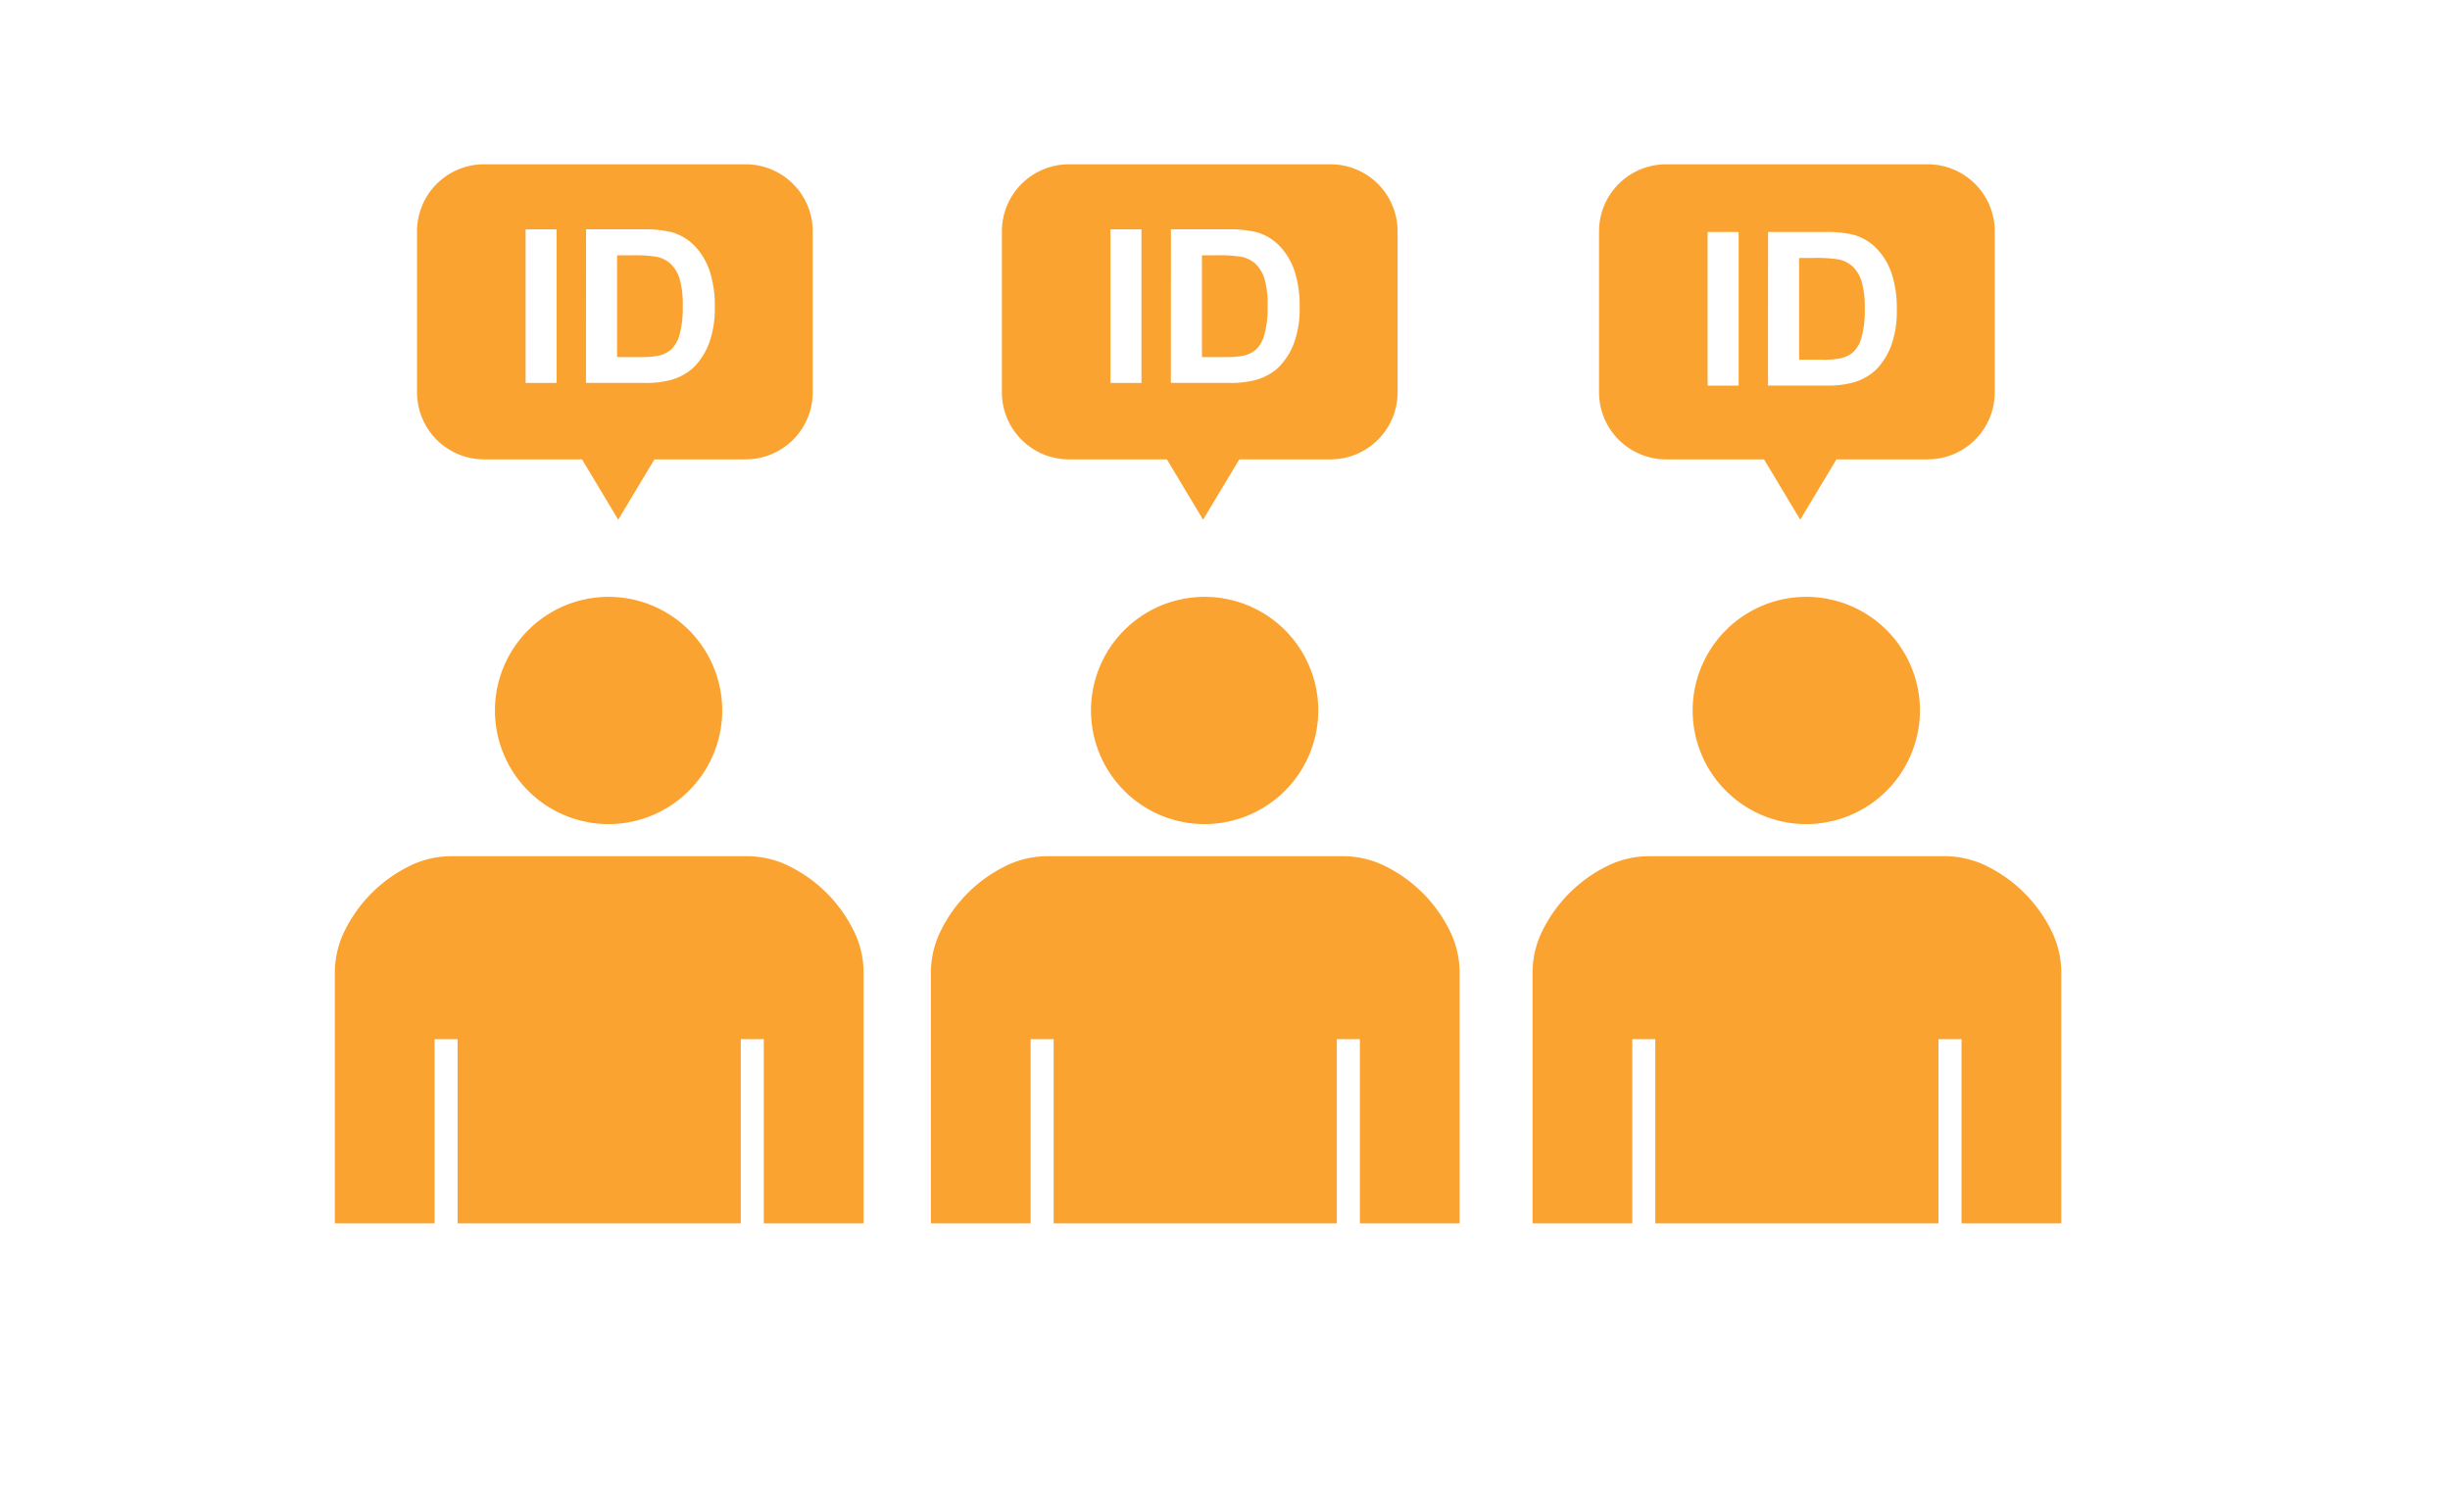 <svg xmlns="http://www.w3.org/2000/svg" width="235" height="145" viewBox="0 0 235 145">
  <g id="point2" transform="translate(-725 -1395)">
    <rect id="長方形_30" data-name="長方形 30" width="235" height="145" transform="translate(725 1395)" fill="#fff"/>
    <path id="パス_41" data-name="パス 41" d="M6.433,0H31.522a6.433,6.433,0,0,1,6.433,6.433V21.872a6.433,6.433,0,0,1-6.433,6.433H6.433A6.433,6.433,0,0,1,0,21.872V6.433A6.433,6.433,0,0,1,6.433,0Z" transform="translate(821.1 1410.76)" fill="#fba330"/>
    <path id="パス_55" data-name="パス 55" d="M6.433,0H31.522a6.433,6.433,0,0,1,6.433,6.433V21.872a6.433,6.433,0,0,1-6.433,6.433H6.433A6.433,6.433,0,0,1,0,21.872V6.433A6.433,6.433,0,0,1,6.433,0Z" transform="translate(765 1410.76)" fill="#fba330"/>
    <path id="パス_45" data-name="パス 45" d="M6.433,0H31.522a6.433,6.433,0,0,1,6.433,6.433V21.872a6.433,6.433,0,0,1-6.433,6.433H6.433A6.433,6.433,0,0,1,0,21.872V6.433A6.433,6.433,0,0,1,6.433,0Z" transform="translate(878.378 1410.76)" fill="#fba330"/>
    <path id="パス_42" data-name="パス 42" d="M2.188-8.171V-22.906H5.163V-8.171Zm5.8-14.736h5.438a10.619,10.619,0,0,1,2.8.281,4.928,4.928,0,0,1,2.221,1.357,6.438,6.438,0,0,1,1.407,2.387,10.875,10.875,0,0,1,.482,3.483,9.684,9.684,0,0,1-.452,3.136,6.5,6.5,0,0,1-1.578,2.6,5.23,5.23,0,0,1-2.091,1.176,9,9,0,0,1-2.633.312h-5.6Zm2.975,2.493v9.76h2.221a8.107,8.107,0,0,0,1.8-.141,2.746,2.746,0,0,0,1.2-.613,3.12,3.12,0,0,0,.779-1.422,9.613,9.613,0,0,0,.3-2.7,8.8,8.8,0,0,0-.3-2.623,3.372,3.372,0,0,0-.844-1.427,2.831,2.831,0,0,0-1.377-.694,13.489,13.489,0,0,0-2.443-.141Z" transform="translate(829.326 1439.906)" fill="#fff"/>
    <path id="パス_56" data-name="パス 56" d="M2.188-8.171V-22.906H5.163V-8.171Zm5.8-14.736h5.438a10.619,10.619,0,0,1,2.8.281,4.928,4.928,0,0,1,2.221,1.357,6.438,6.438,0,0,1,1.407,2.387,10.875,10.875,0,0,1,.482,3.483,9.684,9.684,0,0,1-.452,3.136,6.5,6.5,0,0,1-1.578,2.6,5.23,5.23,0,0,1-2.091,1.176,9,9,0,0,1-2.633.312h-5.6Zm2.975,2.493v9.76h2.221a8.107,8.107,0,0,0,1.8-.141,2.746,2.746,0,0,0,1.2-.613,3.12,3.12,0,0,0,.779-1.422,9.613,9.613,0,0,0,.3-2.7,8.8,8.8,0,0,0-.3-2.623,3.372,3.372,0,0,0-.844-1.427,2.831,2.831,0,0,0-1.377-.694,13.489,13.489,0,0,0-2.443-.141Z" transform="translate(773.226 1439.906)" fill="#fff"/>
    <path id="パス_46" data-name="パス 46" d="M2.188-8.171V-22.906H5.163V-8.171Zm5.8-14.736h5.438a10.619,10.619,0,0,1,2.8.281,4.928,4.928,0,0,1,2.221,1.357,6.438,6.438,0,0,1,1.407,2.387,10.875,10.875,0,0,1,.482,3.483,9.684,9.684,0,0,1-.452,3.136,6.5,6.5,0,0,1-1.578,2.6,5.23,5.23,0,0,1-2.091,1.176,9,9,0,0,1-2.633.312h-5.6Zm2.975,2.493v9.76h2.221a8.107,8.107,0,0,0,1.8-.141,2.746,2.746,0,0,0,1.2-.613,3.12,3.12,0,0,0,.779-1.422,9.613,9.613,0,0,0,.3-2.7,8.8,8.8,0,0,0-.3-2.623,3.372,3.372,0,0,0-.844-1.427,2.831,2.831,0,0,0-1.377-.694,13.489,13.489,0,0,0-2.443-.141Z" transform="translate(886.603 1440.16)" fill="#fff"/>
    <path id="パス_44" data-name="パス 44" d="M3.86,0,7.72,6.433H0Z" transform="translate(844.259 1444.855) rotate(180)" fill="#fba330"/>
    <path id="パス_57" data-name="パス 57" d="M3.86,0,7.72,6.433H0Z" transform="translate(788.159 1444.855) rotate(180)" fill="#fba330"/>
    <path id="パス_47" data-name="パス 47" d="M3.86,0,7.72,6.433H0Z" transform="translate(901.536 1444.855) rotate(180)" fill="#fba330"/>
    <path id="前面オブジェクトで型抜き_1" data-name="前面オブジェクトで型抜き 1" d="M47.056,60.1H19.891V42.429H17.685V60.1H8.118V35.914A9.063,9.063,0,0,1,9.1,31.961a13.626,13.626,0,0,1,6.1-6.1,9.067,9.067,0,0,1,3.953-.981H47.8a9.064,9.064,0,0,1,3.952.981,13.625,13.625,0,0,1,6.1,6.1,9.065,9.065,0,0,1,.981,3.952V60.1H49.263V42.429H47.056V60.1ZM34.375,21.8a10.9,10.9,0,1,1,10.9-10.9A10.915,10.915,0,0,1,34.375,21.8Z" transform="translate(749 1452.254)" fill="#fba330" stroke="rgba(0,0,0,0)" stroke-miterlimit="10" stroke-width="1"/>
    <path id="前面オブジェクトで型抜き_2" data-name="前面オブジェクトで型抜き 2" d="M47.056,60.1H19.891V42.429H17.685V60.1H8.118V35.914A9.063,9.063,0,0,1,9.1,31.961a13.626,13.626,0,0,1,6.1-6.1,9.067,9.067,0,0,1,3.953-.981H47.8a9.064,9.064,0,0,1,3.952.981,13.625,13.625,0,0,1,6.1,6.1,9.065,9.065,0,0,1,.981,3.952V60.1H49.263V42.429H47.056V60.1ZM34.375,21.8a10.9,10.9,0,1,1,10.9-10.9A10.915,10.915,0,0,1,34.375,21.8Z" transform="translate(806.172 1452.254)" fill="#fba330" stroke="rgba(0,0,0,0)" stroke-miterlimit="10" stroke-width="1"/>
    <path id="前面オブジェクトで型抜き_3" data-name="前面オブジェクトで型抜き 3" d="M47.056,60.1H19.891V42.429H17.685V60.1H8.118V35.914A9.063,9.063,0,0,1,9.1,31.961a13.626,13.626,0,0,1,6.1-6.1,9.067,9.067,0,0,1,3.953-.981H47.8a9.064,9.064,0,0,1,3.952.981,13.625,13.625,0,0,1,6.1,6.1,9.065,9.065,0,0,1,.981,3.952V60.1H49.263V42.429H47.056V60.1ZM34.375,21.8a10.9,10.9,0,1,1,10.9-10.9A10.915,10.915,0,0,1,34.375,21.8Z" transform="translate(863.882 1452.254)" fill="#fba330" stroke="rgba(0,0,0,0)" stroke-miterlimit="10" stroke-width="1"/>
  </g>
</svg>
